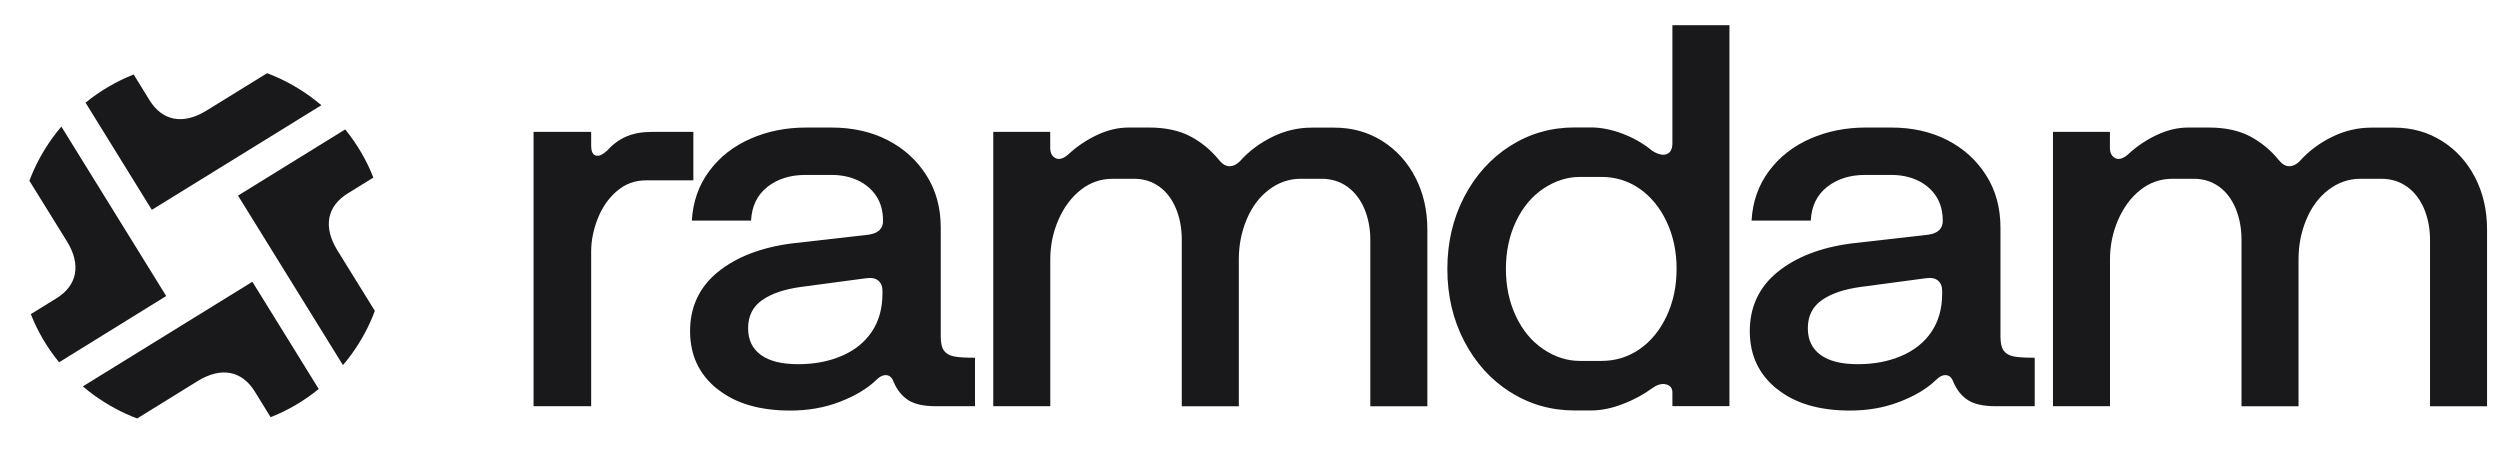 <svg width="174" height="32" viewBox="0 0 174 32" fill="none" xmlns="http://www.w3.org/2000/svg">
<g clip-path="url(#clip0_139_2677)">
<path d="M42.923 13.306C42.34 13.814 41.903 14.45 41.6 15.22C41.297 15.991 41.145 16.755 41.145 17.514V28.271H37.135V9.18H41.145V10.125C41.145 10.528 41.25 10.761 41.466 10.826C41.681 10.89 41.95 10.767 42.276 10.464C42.655 10.038 43.098 9.711 43.599 9.501C44.101 9.285 44.684 9.18 45.342 9.18H48.257V12.553H44.963C44.182 12.553 43.5 12.804 42.923 13.312V13.306Z" fill="#19181B"/>
<path d="M49.9 27.058C48.653 26.048 48.029 24.711 48.029 23.042C48.029 21.373 48.67 19.984 49.959 18.933C51.247 17.888 52.961 17.223 55.106 16.943L60.44 16.336C60.795 16.283 61.052 16.178 61.215 16.015C61.378 15.851 61.46 15.641 61.46 15.39C61.46 14.707 61.308 14.136 61.005 13.669C60.702 13.202 60.282 12.834 59.74 12.571C59.198 12.309 58.574 12.175 57.869 12.175H56.056C54.995 12.175 54.115 12.455 53.41 13.009C52.704 13.564 52.325 14.346 52.273 15.355H48.152C48.227 14.042 48.63 12.892 49.364 11.906C50.093 10.92 51.055 10.173 52.238 9.653C53.421 9.134 54.709 8.877 56.097 8.877H57.875C59.338 8.877 60.638 9.169 61.769 9.747C62.905 10.33 63.803 11.142 64.473 12.192C65.144 13.243 65.476 14.457 65.476 15.846V23.421C65.476 23.877 65.552 24.203 65.703 24.408C65.855 24.612 66.082 24.74 66.385 24.805C66.689 24.869 67.178 24.898 67.86 24.898V28.271H65.097C64.293 28.271 63.663 28.131 63.226 27.857C62.783 27.577 62.439 27.151 62.188 26.567C62.089 26.287 61.926 26.135 61.699 26.112C61.471 26.089 61.232 26.2 60.982 26.451C60.352 27.058 59.507 27.559 58.446 27.968C57.385 28.377 56.237 28.575 55.001 28.575C52.856 28.575 51.16 28.073 49.912 27.058H49.9ZM58.563 24.781C59.455 24.402 60.16 23.847 60.661 23.112C61.162 22.383 61.419 21.484 61.419 20.422V20.235C61.419 19.931 61.326 19.698 61.133 19.534C60.947 19.371 60.661 19.312 60.282 19.365L55.741 19.972C54.605 20.124 53.713 20.427 53.054 20.882C52.395 21.338 52.069 21.991 52.069 22.849C52.069 23.66 52.366 24.273 52.961 24.705C53.555 25.137 54.418 25.347 55.549 25.347C56.68 25.347 57.659 25.161 58.557 24.781H58.563Z" fill="#19181B"/>
<path d="M69.125 9.18H73.095V10.278C73.095 10.657 73.229 10.902 73.491 11.019C73.753 11.136 74.08 11.019 74.453 10.657C75.007 10.155 75.642 9.729 76.365 9.391C77.088 9.052 77.811 8.877 78.539 8.877H79.979C81.116 8.877 82.066 9.081 82.835 9.484C83.605 9.887 84.281 10.441 84.858 11.153C85.085 11.433 85.324 11.568 85.575 11.568C85.826 11.568 86.065 11.457 86.292 11.229C86.922 10.523 87.679 9.957 88.56 9.525C89.44 9.093 90.349 8.883 91.282 8.883H92.873C94.109 8.883 95.216 9.192 96.202 9.811C97.187 10.429 97.956 11.276 98.51 12.35C99.064 13.424 99.344 14.632 99.344 15.968V28.277H95.374V16.686C95.374 15.904 95.234 15.186 94.96 14.527C94.68 13.873 94.284 13.359 93.771 12.992C93.252 12.624 92.657 12.443 91.975 12.443H90.535C89.725 12.443 88.991 12.694 88.321 13.202C87.65 13.71 87.137 14.392 86.77 15.268C86.403 16.137 86.222 17.065 86.222 18.052V28.277H82.252V16.686C82.252 15.881 82.112 15.145 81.838 14.492C81.559 13.832 81.168 13.33 80.667 12.974C80.16 12.618 79.583 12.443 78.924 12.443H77.449C76.615 12.443 75.875 12.7 75.216 13.219C74.558 13.739 74.045 14.433 73.666 15.303C73.287 16.172 73.1 17.089 73.1 18.046V28.271H69.131V9.18H69.125Z" fill="#19181B"/>
<path d="M105.102 27.284C103.756 26.427 102.689 25.247 101.908 23.742C101.127 22.242 100.736 20.567 100.736 18.722C100.736 16.878 101.127 15.209 101.908 13.703C102.689 12.203 103.756 11.018 105.102 10.16C106.449 9.302 107.947 8.87 109.585 8.87H110.722C111.427 8.87 112.167 9.016 112.937 9.308C113.706 9.6 114.394 9.997 115 10.499C115.403 10.75 115.741 10.826 116.003 10.726C116.265 10.627 116.399 10.37 116.399 9.968V1.756H120.369V28.265H116.399V27.319C116.399 27.016 116.254 26.829 115.962 26.753C115.671 26.677 115.35 26.765 115 27.016C114.371 27.471 113.677 27.845 112.919 28.131C112.162 28.422 111.433 28.568 110.728 28.568H109.591C107.953 28.568 106.455 28.142 105.108 27.279L105.102 27.284ZM114.103 24.308C114.895 23.765 115.525 23 115.991 22.014C116.458 21.028 116.691 19.93 116.691 18.716C116.691 17.503 116.458 16.405 115.991 15.419C115.525 14.433 114.895 13.674 114.103 13.125C113.31 12.582 112.43 12.314 111.474 12.314H109.958C109.078 12.314 108.233 12.588 107.422 13.125C106.612 13.668 105.977 14.433 105.51 15.419C105.044 16.405 104.811 17.503 104.811 18.716C104.811 19.93 105.044 21.028 105.51 22.014C105.977 23 106.612 23.765 107.422 24.308C108.227 24.851 109.072 25.119 109.958 25.119H111.474C112.43 25.119 113.31 24.851 114.103 24.308Z" fill="#19181B"/>
<path d="M123.656 27.058C122.409 26.048 121.785 24.711 121.785 23.042C121.785 21.373 122.426 19.984 123.715 18.933C125.003 17.888 126.717 17.223 128.862 16.943L134.196 16.336C134.551 16.283 134.808 16.178 134.971 16.015C135.134 15.851 135.216 15.641 135.216 15.39C135.216 14.707 135.064 14.136 134.761 13.669C134.458 13.202 134.038 12.834 133.496 12.571C132.954 12.309 132.33 12.175 131.625 12.175H129.812C128.751 12.175 127.871 12.455 127.166 13.009C126.46 13.564 126.081 14.346 126.029 15.355H121.908C121.983 14.042 122.386 12.892 123.12 11.906C123.849 10.92 124.81 10.173 125.994 9.653C127.177 9.134 128.466 8.877 129.853 8.877H131.631C133.094 8.877 134.394 9.169 135.525 9.747C136.661 10.33 137.559 11.142 138.229 12.192C138.9 13.243 139.232 14.457 139.232 15.846V23.421C139.232 23.877 139.308 24.203 139.459 24.408C139.611 24.612 139.838 24.74 140.141 24.805C140.444 24.869 140.934 24.898 141.616 24.898V28.271H138.853C138.049 28.271 137.419 28.131 136.982 27.857C136.539 27.577 136.195 27.151 135.944 26.567C135.845 26.287 135.682 26.135 135.455 26.112C135.227 26.089 134.988 26.2 134.738 26.451C134.108 27.058 133.263 27.559 132.202 27.968C131.141 28.377 129.993 28.575 128.757 28.575C126.612 28.575 124.915 28.073 123.668 27.058H123.656ZM132.318 24.781C133.21 24.402 133.916 23.847 134.417 23.112C134.918 22.383 135.175 21.484 135.175 20.422V20.235C135.175 19.931 135.081 19.698 134.889 19.534C134.703 19.371 134.417 19.312 134.038 19.365L129.497 19.972C128.361 20.124 127.469 20.427 126.81 20.882C126.151 21.338 125.825 21.991 125.825 22.849C125.825 23.66 126.122 24.273 126.717 24.705C127.311 25.137 128.174 25.347 129.305 25.347C130.436 25.347 131.415 25.161 132.313 24.781H132.318Z" fill="#19181B"/>
<path d="M142.881 9.18H146.85V10.278C146.85 10.657 146.985 10.902 147.247 11.019C147.509 11.136 147.836 11.019 148.209 10.657C148.763 10.155 149.398 9.729 150.121 9.391C150.843 9.052 151.566 8.877 152.295 8.877H153.735C154.871 8.877 155.822 9.081 156.591 9.484C157.361 9.887 158.037 10.441 158.614 11.153C158.841 11.433 159.08 11.568 159.331 11.568C159.581 11.568 159.82 11.457 160.048 11.229C160.677 10.523 161.435 9.957 162.315 9.525C163.195 9.093 164.105 8.883 165.038 8.883H166.629C167.865 8.883 168.972 9.192 169.957 9.811C170.942 10.429 171.711 11.276 172.266 12.35C172.82 13.424 173.099 14.632 173.099 15.968V28.277H169.13V16.686C169.13 15.904 168.99 15.186 168.716 14.527C168.436 13.873 168.04 13.359 167.527 12.992C167.008 12.624 166.413 12.443 165.731 12.443H164.291C163.481 12.443 162.747 12.694 162.076 13.202C161.406 13.71 160.893 14.392 160.526 15.268C160.158 16.137 159.978 17.065 159.978 18.052V28.277H156.008V16.686C156.008 15.881 155.868 15.145 155.594 14.492C155.314 13.832 154.924 13.33 154.423 12.974C153.915 12.618 153.338 12.443 152.68 12.443H151.205C150.371 12.443 149.631 12.7 148.972 13.219C148.314 13.739 147.801 14.433 147.422 15.303C147.043 16.172 146.856 17.089 146.856 18.046V28.271H142.887V9.18H142.881Z" fill="#19181B"/>
<path d="M17.565 19.61L22.183 27.073C21.162 27.907 20.029 28.567 18.835 29.037L17.736 27.254C16.833 25.792 15.395 25.523 13.778 26.508L9.548 29.125C8.512 28.737 7.507 28.199 6.562 27.518C6.287 27.319 6.019 27.109 5.766 26.892L17.565 19.61Z" fill="#19181B"/>
<path d="M4.271 8.809L11.568 20.603L4.113 25.214C3.277 24.193 2.616 23.058 2.144 21.864L3.931 20.762C5.383 19.863 5.654 18.42 4.668 16.813L2.045 12.581C2.433 11.546 2.969 10.542 3.65 9.598C3.848 9.323 4.054 9.062 4.271 8.809Z" fill="#19181B"/>
<path d="M21.576 6.702C21.852 6.901 22.113 7.107 22.367 7.324L10.567 14.606L5.955 7.147C6.976 6.313 8.105 5.659 9.304 5.183L10.402 6.966C11.299 8.424 12.743 8.697 14.354 7.708L18.59 5.095C19.626 5.483 20.631 6.021 21.576 6.702Z" fill="#19181B"/>
<path d="M24.027 9.007C24.858 10.034 25.518 11.158 25.986 12.358L24.209 13.458C22.752 14.353 22.484 15.791 23.471 17.408L26.089 21.635C25.703 22.68 25.166 23.684 24.486 24.628C24.288 24.903 24.082 25.164 23.869 25.412L16.566 13.614L24.027 9.007Z" fill="#19181B"/>
</g>
<defs>
<clipPath id="clip0_139_2677">
<rect width="173.333" height="32" fill="white"/>
</clipPath>
</defs>
</svg>
